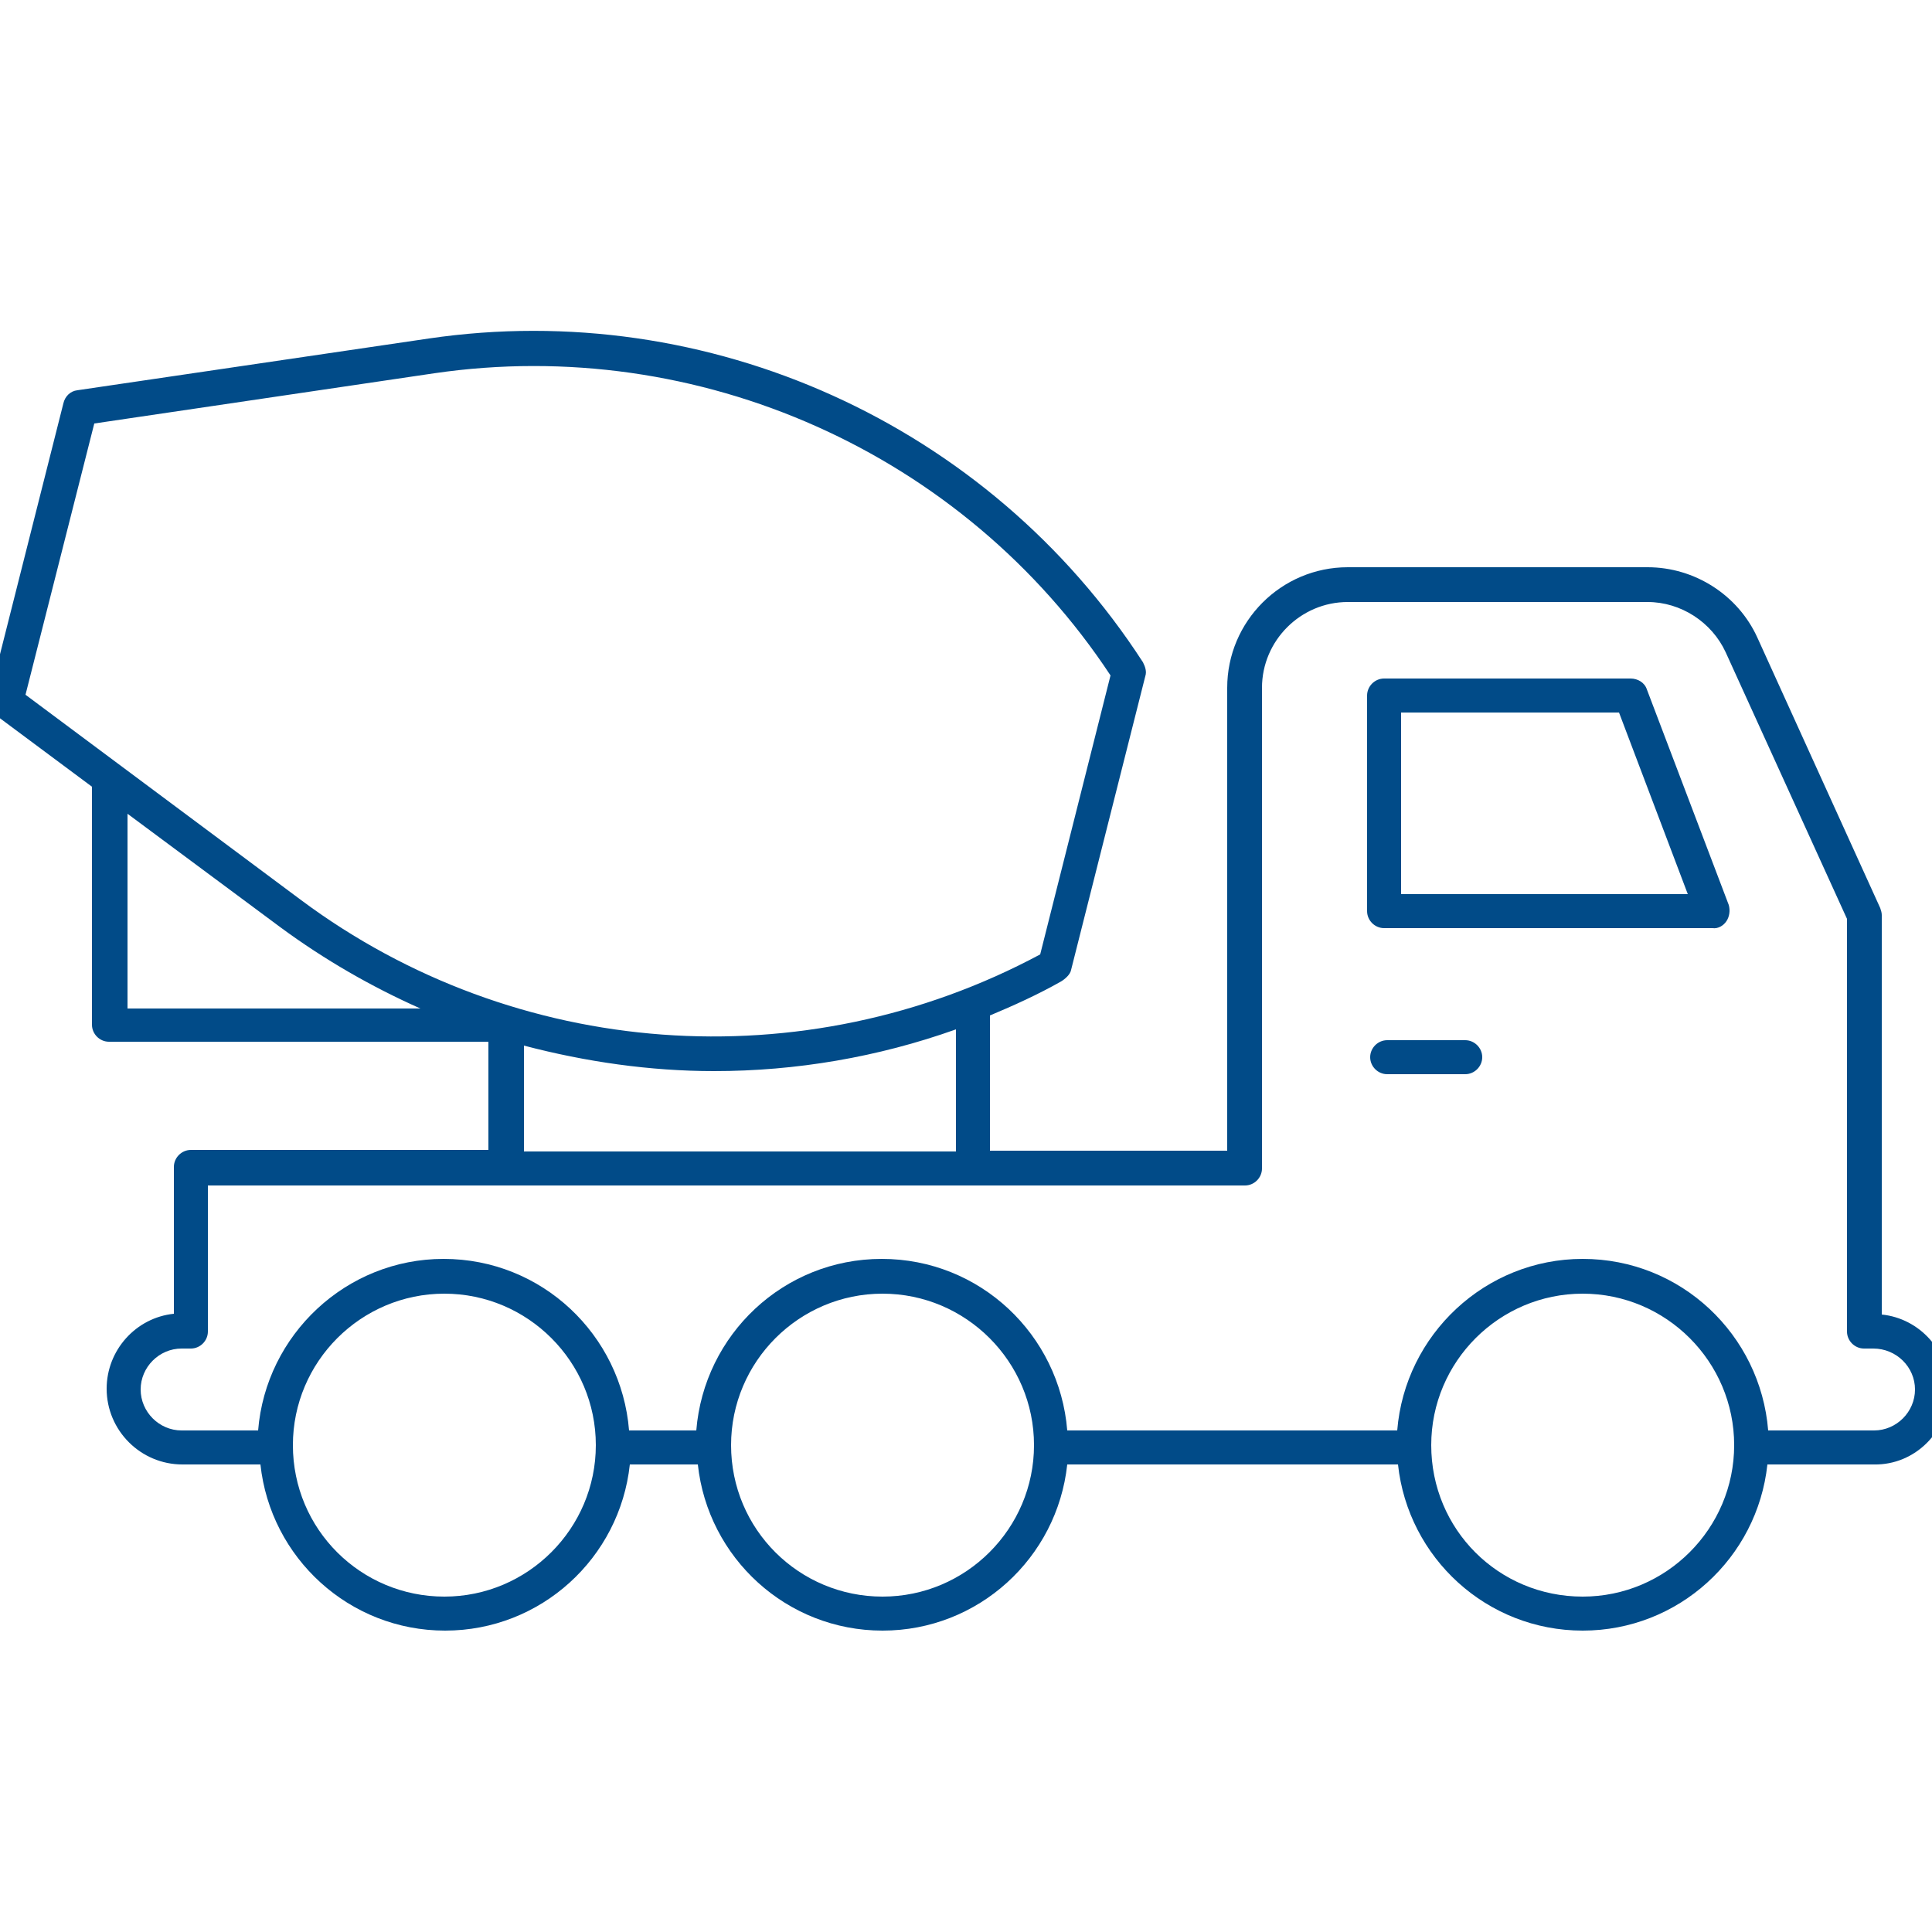 <svg xmlns="http://www.w3.org/2000/svg" xmlns:xlink="http://www.w3.org/1999/xlink" id="TERETNA_VOZILA" x="0px" y="0px" viewBox="0 0 250 250" style="enable-background:new 0 0 250 250;" xml:space="preserve"><style type="text/css">	.st0{fill:#014B88;}</style><path id="TERETNA_VOZILA_00000112617169428430694420000016151807831836063108_" class="st0" d="M252.2,179.8c0-5-3.8-9.2-8.7-9.7 v-51.7c0-0.3-0.1-0.6-0.2-0.9l-15.9-35c-2.5-5.5-8.1-9.1-14.2-9.1h-38.8c-8.6,0-15.6,7-15.6,15.6v59.9h-30.7v-17.5 c3.1-1.3,6.2-2.7,9.2-4.4c0.5-0.3,1.2-0.9,1.3-1.5l9.6-38c0.2-0.6,0-1.2-0.3-1.8c-20-30.9-56.3-47.2-92.4-41.9l-45.5,6.7 c-0.9,0.1-1.6,0.8-1.8,1.7l-9.6,38c-0.2,0.9,0.1,1.8,0.8,2.3l12.5,9.3v30.8c0,1.2,1,2.2,2.2,2.2h49.1v14H24.7c-1.2,0-2.2,1-2.2,2.2 v19c-4.9,0.5-8.7,4.7-8.7,9.7c0,5.4,4.4,9.8,9.8,9.8h10.1c1.3,12.1,11.5,21.5,23.9,21.5c12.4,0,22.6-9.4,23.9-21.5h8.8 c1.3,12.1,11.5,21.5,23.9,21.5c12.4,0,22.6-9.4,23.9-21.5h42.8c1.3,12.1,11.5,21.5,23.9,21.5c12.4,0,22.6-9.4,23.9-21.5h13.8 C247.8,189.6,252.2,185.2,252.2,179.8z M185.2,187c0-10.8,8.8-19.6,19.6-19.6c10.8,0,19.6,8.8,19.6,19.6c0,10.8-8.8,19.6-19.6,19.6 C193.9,206.6,185.2,197.9,185.2,187z M94.6,187c0-10.8,8.8-19.6,19.6-19.6s19.6,8.8,19.6,19.6c0,10.8-8.8,19.6-19.6,19.6 S94.6,197.9,94.6,187z M37.9,187c0-10.8,8.8-19.6,19.6-19.6s19.6,8.8,19.6,19.6c0,10.8-8.8,19.6-19.6,19.6S37.9,197.9,37.9,187z  M16.5,105.3L36.3,120c5.7,4.2,11.8,7.7,18.1,10.5H16.5V105.3z M39,116.5L3.3,89.9l8.9-35.1l44-6.5c34.2-5,68.5,10.3,87.5,39.1 l-9.1,36.1C104,139.9,66.7,137.1,39,116.5z M92.4,138.6c10.6,0,21.2-1.8,31.3-5.4v15.8H67.8v-13.7C75.8,137.4,84.1,138.6,92.4,138.6 z M247.8,179.8c0,2.9-2.4,5.3-5.3,5.3h-13.7c-1-12.4-11.3-22.2-24-22.2c-12.6,0-23,9.8-24,22.2h-42.7c-1-12.4-11.3-22.2-24-22.2 s-23,9.8-24,22.2h-8.7c-1-12.4-11.3-22.2-24-22.2c-12.6,0-23,9.8-24,22.2H23.5c-2.9,0-5.3-2.4-5.3-5.3c0-2.9,2.4-5.3,5.3-5.3h1.2 c1.2,0,2.2-1,2.2-2.2v-18.9h134.2c1.2,0,2.2-1,2.2-2.2V89c0-6.1,5-11.1,11.1-11.1h38.8c4.3,0,8.3,2.6,10.1,6.5l15.7,34.5v53.4 c0,1.2,1,2.2,2.2,2.2h1.2C245.4,174.5,247.8,176.9,247.8,179.8z M223.4,119.2c0.4-0.6,0.5-1.4,0.3-2.1l-10.6-27.9 c-0.3-0.9-1.2-1.4-2.1-1.4h-31.9c-1.2,0-2.2,1-2.2,2.2v27.9c0,1.2,1,2.2,2.2,2.2h42.5C222.3,120.2,223,119.8,223.4,119.2z  M218.4,115.7h-37.1V92.2h28.2L218.4,115.7z M179.5,134.6h10.1c1.2,0,2.2,1,2.2,2.2c0,1.2-1,2.2-2.2,2.2h-10.1c-1.2,0-2.2-1-2.2-2.2 C177.3,135.6,178.3,134.6,179.5,134.6z"></path></svg>
